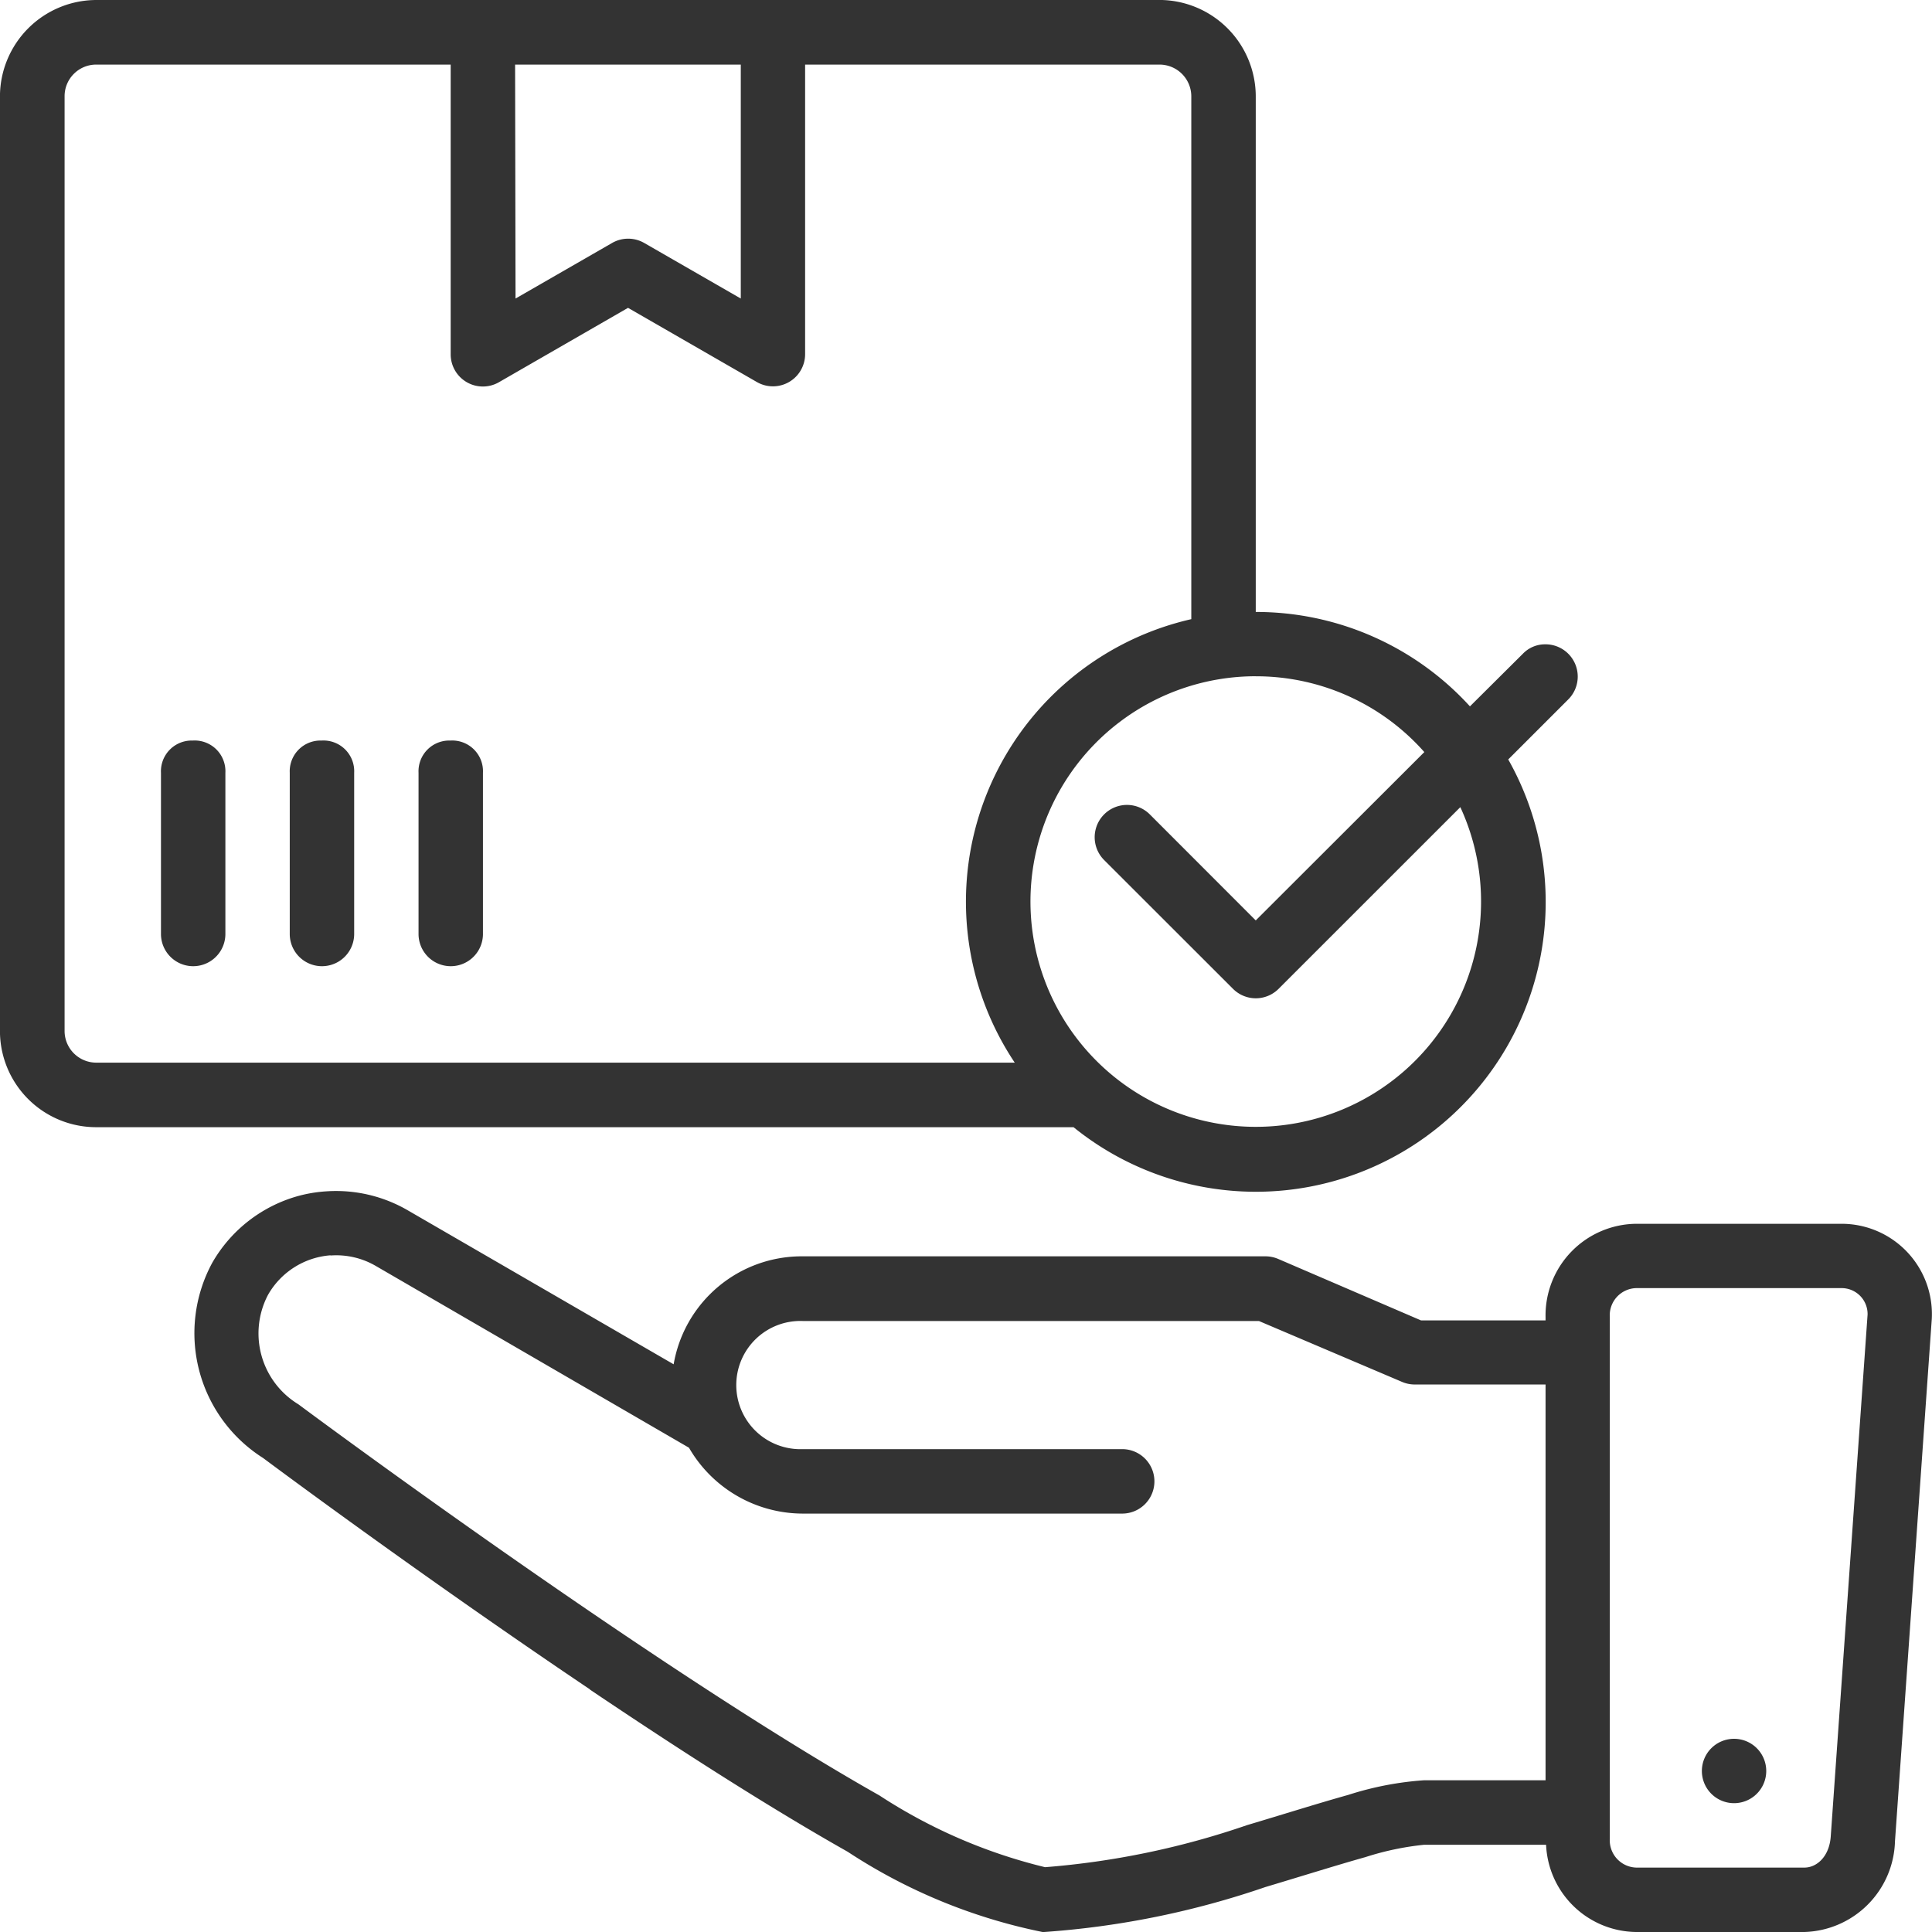 <svg xmlns="http://www.w3.org/2000/svg" width="44" height="44" viewBox="0 0 44 44"> <path id="delivered" d="M2.728.529a2.2,2.2,0,0,0-2.2,2.2V24a2.191,2.191,0,0,0,2.2,2.2h22.25a6.6,6.6,0,0,0,9.9-8.375l1.369-1.369a.735.735,0,0,0-.543-1.253.7.7,0,0,0-.491.213l-1.207,1.2a6.587,6.587,0,0,0-4.878-2.15V2.728a2.2,2.2,0,0,0-2.2-2.2ZM2.728,2h8.065V8.6a.733.733,0,0,0,1.1.633L14.832,7.54l2.933,1.689a.733.733,0,0,0,1.1-.633V2h8.065a.724.724,0,0,1,.73.73v11.9a6.6,6.6,0,0,0-4.021,10.1H2.728A.722.722,0,0,1,2,24V2.728A.72.72,0,0,1,2.728,2ZM12.26,2H17.4V7.328l-2.2-1.266a.733.733,0,0,0-.73,0l-2.2,1.266ZM29.128,15.931a5.112,5.112,0,0,1,3.839,1.726l-3.839,3.834-2.413-2.415a.735.735,0,0,0-1.04,1.04l2.935,2.933a.733.733,0,0,0,1.038,0l4.139-4.138a5.131,5.131,0,1,1-4.659-2.981Zm-24.2,1.464a.7.7,0,0,0-.733.735V21.8a.733.733,0,1,0,1.467,0V18.129A.7.7,0,0,0,4.929,17.394Zm2.933,0a.7.7,0,0,0-.733.735V21.8a.733.733,0,1,0,1.467,0V18.129A.7.7,0,0,0,7.863,17.394Zm2.933,0a.7.7,0,0,0-.733.735V21.8a.733.733,0,1,0,1.467,0V18.129A.7.7,0,0,0,10.8,17.394Zm3.17,21.613c1.975,1.33,4.055,2.668,5.868,3.692a12.646,12.646,0,0,0,4.439,1.829h.039a19.681,19.681,0,0,0,5.035-1.023c.839-.251,1.631-.5,2.279-.682a6.5,6.5,0,0,1,1.342-.282h2.774a2.077,2.077,0,0,0,2.05,1.987h3.833a2.126,2.126,0,0,0,2.063-2.068l.838-11.892A2.057,2.057,0,0,0,42.462,28.4H37.791a2.087,2.087,0,0,0-2.063,2.123V30.6H32.891L29.638,29.2a.739.739,0,0,0-.288-.059H18.811A2.959,2.959,0,0,0,15.871,31.6L9.819,28.095a3.25,3.25,0,0,0-1.858-.434,3.2,3.2,0,0,0-.619.1,3.257,3.257,0,0,0-1.979,1.527,3.365,3.365,0,0,0,1.159,4.447s3.493,2.61,7.443,5.269ZM8.059,29.122a1.788,1.788,0,0,1,1.03.239L16.22,33.5A3,3,0,0,0,18.811,35h7.275a.734.734,0,0,0,0-1.468H18.811a1.46,1.46,0,1,1,0-2.918H29.2L32.458,32a.733.733,0,0,0,.286.06h2.984v9.013H32.967a7.234,7.234,0,0,0-1.737.335c-.684.191-1.474.441-2.3.687a18.56,18.56,0,0,1-4.6.958,12.1,12.1,0,0,1-3.773-1.634c-1.756-.992-3.814-2.315-5.771-3.632-3.914-2.635-7.46-5.275-7.46-5.275a1.889,1.889,0,0,1-.693-2.494,1.792,1.792,0,0,1,1.422-.9Zm29.732.743h4.671a.591.591,0,0,1,.6.6l-.839,11.888c-.032.454-.314.709-.6.709H37.791a.622.622,0,0,1-.6-.655V30.52a.619.619,0,0,1,.6-.655Zm2.23,10.264a.733.733,0,1,0,.733.733A.733.733,0,0,0,40.021,40.129Z" transform="translate(-0.529 -0.529)" fill="#333"></path> </svg>